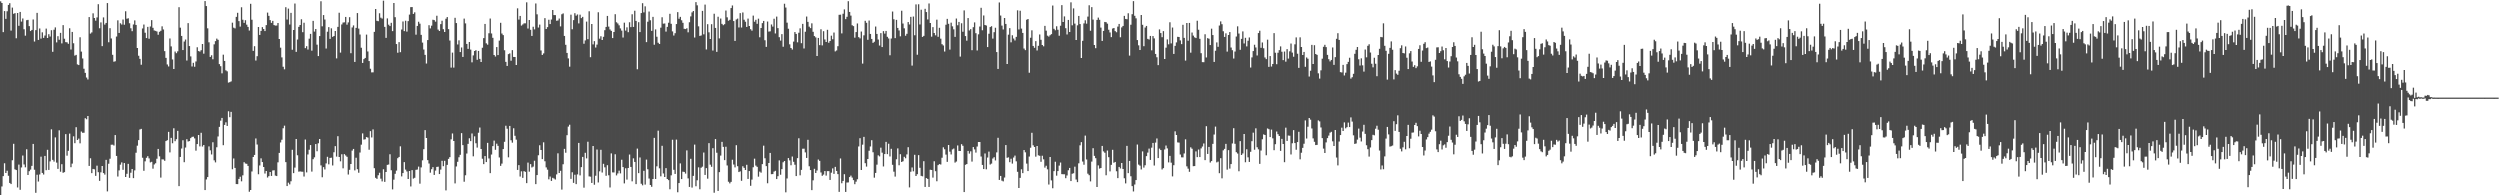 <?xml version="1.0" encoding="UTF-8"?>
<svg xmlns="http://www.w3.org/2000/svg" width="1920" height="150">
  <path d="M0 1.043h1v148.958H0zM1 2.328h1v140.879H1zM2 24.680h1v110.604H2zM3 8.512h1v116.888H3zM4 14.477h1v118.398H4zM5 8.651h1v122.470H5zM6 3.793h1v131.197H6zM7 2.459h1v138.055H7zM8 23.477h1v117.888H8zM9 5.856h1v117.242H9zM10 10.583h1v99.866H10zM11 10.094h1v119.978H11zM12 29.391h1v101.235H12zM13 9.987h1v134.007H13zM14 19.836h1v106.590H14zM15 9.163h1v136.583H15zM16 16.573h1v112.050H16zM17 14.202h1v105.271H17zM18 22.476h1v103.836H18zM19 27.380h1v101.124H19zM20 15.504h1v99.136H20zM21 15.245h1v119.160H21zM22 20.087h1v111.400H22zM23 23.853h1v106.379H23zM24 22.990h1v104.402H24zM25 14.937h1v95.587H25zM26 31.889h1v98.469H26zM27 23.145h1v124.936H27zM28 9.893h1v124.302H28zM29 30.684h1v108.757H29zM30 21.851h1v112.133H30zM31 29.656h1v90.653H31zM32 24.813h1v108.024H32zM33 29.071h1v104.952H33zM34 27.314h1v92.445H34zM35 21.988h1v108.750H35zM36 29.163h1v85.869H36zM37 26.240h1v104.244H37zM38 28.033h1v95.908H38zM39 23.183h1v76.164H39zM40 39.793h1v82.997H40zM41 22.835h1v101.272H41zM42 21.066h1v84.449H42zM43 32.540h1v92.314H43zM44 27.788h1v101.878H44zM45 30.535h1v69.540H45zM46 25.221h1v106.669H46zM47 33.345h1v92.775H47zM48 19.293h1v113.404H48zM49 29.768h1v102.409H49zM50 32.381h1v70.639H50zM51 32.525h1v87.011H51zM52 33.629h1v82.204H52zM53 21.714h1v80.899H53zM54 38.050h1v90.363H54zM55 24.500h1v101.136H55zM56 33.226h1v71.467H56zM57 42.690h1v67.303H57zM58 42.157h1v55.550H58zM59 49.466h1v58.056H59zM60 49.959h1v56.508H60zM61 28.621h1v81.447H61zM62 39.632h1v61.389H62zM63 44.886h1v57.080H63zM64 52.770h1v49.147H64zM65 55.942h1v34.840H65zM66 59.550h1v32.032H66zM67 61.004h1v28.066H67zM68 13.114h1v114.321H68zM69 25.811h1v95.726H69zM70 24.896h1v108.074H70zM71 10.218h1v119.501H71zM72 13.831h1v116.235H72zM73 15.895h1v119.192H73zM74 13.349h1v113.907H74zM75 3.246h1v128.983H75zM76 21.733h1v117.181H76zM77 17.189h1v115.161H77zM78 35.416h1v92.097H78zM79 13.367h1v119.560H79zM80 18.894h1v115.180H80zM81 17.595h1v105.197H81zM82 2.346h1v144.649H82zM83 32.477h1v93.268H83zM84 21.672h1v100.236H84zM85 29.518h1v81.625H85zM86 42.062h1v69.049H86zM87 47.428h1v64.353H87zM88 47.035h1v56.713H88zM89 28.067h1v91.679H89zM90 15.604h1v119.975H90zM91 25.313h1v105.528H91zM92 17.879h1v108.604H92zM93 18.868h1v105.852H93zM94 14.978h1v115.435H94zM95 18.994h1v106.248H95zM96 8.666h1v127.274H96zM97 14.409h1v119.091H97zM98 14.024h1v111.813H98zM99 17.890h1v118.718H99zM100 21.706h1v110.972H100zM101 23.965h1v105.849H101zM102 18.798h1v118.019H102zM103 15.675h1v115.215H103zM104 19.129h1v98.194H104zM105 36.859h1v75.038H105zM106 42.814h1v64.812H106zM107 45.204h1v54.234H107zM108 49.717h1v49.244H108zM109 21.844h1v99.303H109zM110 18.864h1v112.334H110zM111 25.115h1v98.810H111zM112 29.221h1v91.986H112zM113 20.656h1v99.317H113zM114 29.759h1v91.913H114zM115 20.330h1v104.383H115zM116 15.448h1v108.817H116zM117 21.363h1v108.166H117zM118 23.380h1v102.927H118zM119 23.714h1v101.680H119zM120 24.172h1v97.744H120zM121 26.675h1v87.701H121zM122 24.398h1v95.683H122zM123 23.653h1v112.762H123zM124 20.204h1v102.140H124zM125 22.605h1v99.854H125zM126 39.278h1v84.203H126zM127 44.440h1v63.914H127zM128 49.502h1v58.175H128zM129 51.041h1v50.223H129zM130 29.549h1v87.496H130zM131 35.619h1v70.245H131zM132 45.679h1v64.374H132zM133 52.994h1v45.500H133zM134 39.553h1v68.881H134zM135 40.854h1v66.040H135zM136 39.412h1v61.085H136zM137 5.549h1v137.409H137zM138 21.246h1v99.300H138zM139 27.611h1v86.437H139zM140 38.449h1v69.284H140zM141 31.904h1v92.642H141zM142 30.348h1v82.941H142zM143 46.508h1v60.374H143zM144 17.757h1v90.944H144zM145 35.376h1v72.948H145zM146 43.310h1v62.800H146zM147 51.036h1v54.099H147zM148 48.238h1v56.741H148zM149 51.247h1v55.023H149zM150 47.225h1v68.493H150zM151 36.310h1v74.338H151zM152 39.200h1v64.460H152zM153 39.639h1v72.793H153zM154 38.542h1v63.468H154zM155 33.798h1v78.753H155zM156 41.241h1v70.119H156zM157 0.804h1v145.183H157zM158 4.662h1v133.162H158zM159 21.739h1v114.251H159zM160 32.510h1v79.935H160zM161 43.719h1v71.722H161zM162 42.431h1v76.216H162zM163 45.539h1v63.713H163zM164 34.039h1v89.096H164zM165 31.570h1v93.150H165zM166 29.659h1v83.458H166zM167 30.563h1v74.237H167zM168 49.258h1v48.200H168zM169 50.832h1v41.839H169zM170 56.314h1v34.257H170zM171 41.987h1v69.542H171zM172 46.800h1v49.132H172zM173 54.017h1v39.928H173zM174 54.763h1v41.936H174zM175 63.445h1v22.014H175zM176 63.089h1v26.899H176zM177 62.514h1v23.376H177zM178 17.407h1v112.588H178zM179 21.247h1v100.448H179zM180 21.808h1v107.176H180zM181 12.965h1v128.399H181zM182 9.835h1v131.604H182zM183 16.211h1v121.194H183zM184 20.437h1v115.314H184zM185 5.570h1v133.676H185zM186 15.180h1v119.479H186zM187 17.578h1v106.980H187zM188 15.533h1v110.073H188zM189 18.941h1v106.856H189zM190 20.699h1v106.727H190zM191 23.431h1v123.827H191zM192 2.943h1v142.986H192zM193 15.163h1v116.535H193zM194 39.090h1v81.500H194zM195 35.466h1v83.523H195zM196 46.489h1v59.861H196zM197 43.176h1v67.839H197zM198 20.745h1v113.067H198zM199 26.836h1v100.227H199zM200 23.747h1v97.877H200zM201 20.852h1v103.597H201zM202 22.287h1v105.975H202zM203 23.843h1v109.446H203zM204 19.283h1v112.034H204zM205 9.683h1v126.672H205zM206 12.209h1v123.071H206zM207 15.437h1v116.655H207zM208 17.537h1v117.580H208zM209 16.002h1v114.940H209zM210 19.249h1v111.527H210zM211 19.674h1v115.173H211zM212 19.585h1v115.659H212zM213 17.682h1v106.973H213zM214 29.945h1v87.482H214zM215 36.590h1v72.810H215zM216 44.075h1v63.241H216zM217 51.243h1v47.273H217zM218 53.227h1v43.261H218zM219 5.548h1v118.960H219zM220 15.024h1v127.886H220zM221 6.593h1v133.710H221zM222 18.866h1v122.774H222zM223 9.873h1v129.328H223zM224 38.191h1v76.834H224zM225 23.030h1v109.941H225zM226 2.708h1v126.034H226zM227 39.821h1v66.911H227zM228 30.341h1v88.920H228zM229 20.657h1v111.183H229zM230 19.214h1v112.430H230zM231 14.792h1v117.073H231zM232 24.719h1v107.154H232zM233 17.468h1v118.134H233zM234 36.982h1v70.182H234zM235 35.474h1v96.926H235zM236 38.028h1v80.617H236zM237 29.688h1v85.294H237zM238 26.033h1v85.386H238zM239 38.912h1v92.864H239zM240 16.015h1v106.271H240zM241 24.291h1v96.532H241zM242 22.252h1v88.384H242zM243 34.287h1v81.870H243zM244 43.043h1v66.972H244zM245 27.677h1v79.095H245zM246 0.969h1v126.076H246zM247 20.247h1v115.877H247zM248 11.549h1v116.798H248zM249 14.997h1v115.155H249zM250 37.285h1v88.203H250zM251 24.376h1v96.071H251zM252 20.828h1v105.380H252zM253 29.867h1v91.437H253zM254 21.783h1v99.330H254zM255 28.289h1v98.773H255zM256 27.646h1v89.300H256zM257 23.794h1v88.444H257zM258 44.851h1v75.401H258zM259 20.610h1v83.979H259zM260 9.801h1v110.782H260zM261 40.385h1v83.540H261zM262 18.771h1v99.700H262zM263 17.317h1v111.943H263zM264 17.152h1v101.238H264zM265 13.022h1v106.388H265zM266 18.932h1v101.481H266zM267 17.209h1v116.825H267zM268 13.212h1v117.195H268zM269 40.856h1v85.100H269zM270 21.089h1v94.582H270zM271 19.500h1v94.902H271zM272 47.568h1v83.280H272zM273 21.377h1v99.772H273zM274 10.050h1v119.887H274zM275 21.953h1v110.711H275zM276 26.531h1v90.612H276zM277 36.669h1v74.456H277zM278 48.349h1v54.106H278zM279 45.399h1v61.811H279zM280 44.503h1v62.441H280zM281 26.588h1v78.689H281zM282 39.514h1v66.141H282zM283 46.877h1v68.111H283zM284 52.781h1v47.910H284zM285 55.611h1v49.981H285zM286 55.542h1v43.830H286zM287 24.458h1v104.736H287zM288 6.897h1v129.655H288zM289 15.965h1v121.417H289zM290 16.258h1v118.364H290zM291 10.193h1v122.471H291zM292 13.558h1v123.675H292zM293 14.288h1v125.020H293zM294 0.497h1v129.522H294zM295 20.647h1v119.025H295zM296 29.070h1v103.008H296zM297 14.116h1v112.485H297zM298 18.966h1v107.421H298zM299 20.028h1v98.469H299zM300 17.496h1v113.277H300zM301 23.922h1v121.559H301zM302 2.312h1v135.651H302zM303 13.185h1v120.284H303zM304 33.866h1v97.157H304zM305 40.514h1v80.964H305zM306 32.339h1v88.196H306zM307 40.108h1v72.292H307zM308 22.701h1v112.792H308zM309 16.510h1v116.394H309zM310 23.917h1v100.625H310zM311 15.919h1v114.352H311zM312 24.248h1v107.429H312zM313 16.254h1v121.193H313zM314 11.210h1v120.098H314zM315 5.482h1v137.729H315zM316 5.403h1v125.270H316zM317 10.722h1v126.434H317zM318 9.487h1v127.050H318zM319 26.616h1v103.852H319zM320 19.929h1v110.276H320zM321 16.670h1v111.255H321zM322 18.173h1v122.866H322zM323 26.782h1v101.787H323zM324 32.711h1v90.423H324zM325 38.066h1v76.541H325zM326 42.159h1v57.802H326zM327 48.785h1v57.205H327zM328 30.750h1v92.241H328zM329 19.344h1v106.269H329zM330 21.807h1v110.821H330zM331 19.730h1v110.235H331zM332 15.134h1v113.217H332zM333 15.480h1v118.880H333zM334 16.646h1v114.383H334zM335 12.092h1v116.121H335zM336 22.747h1v105.254H336zM337 23.803h1v109.880H337zM338 18.514h1v111.752H338zM339 15.920h1v107.556H339zM340 22.439h1v105.201H340zM341 24.599h1v98.884H341zM342 14.405h1v131.839H342zM343 13.116h1v113.483H343zM344 22.351h1v99.665H344zM345 31.134h1v89.557H345zM346 51.914h1v55.083H346zM347 40.396h1v62.105H347zM348 51.917h1v56.371H348zM349 13.670h1v127.172H349zM350 17.709h1v110.161H350zM351 34.138h1v90.124H351zM352 30.999h1v89.763H352zM353 39.964h1v78.916H353zM354 36.439h1v65.802H354zM355 43.707h1v67.734H355zM356 14.273h1v125.297H356zM357 17.978h1v116.611H357zM358 33.720h1v84.209H358zM359 37.541h1v72.946H359zM360 32.280h1v73.912H360zM361 38.115h1v70.289H361zM362 47.866h1v54.646H362zM363 42.528h1v77.539H363zM364 39.150h1v65.553H364zM365 38.562h1v71.454H365zM366 45.912h1v67.430H366zM367 39.135h1v62.799H367zM368 45.186h1v52.772H368zM369 47.598h1v66.856H369zM370 36.652h1v85.266H370zM371 29.264h1v96.799H371zM372 18.385h1v101.480H372zM373 33.261h1v91.210H373zM374 34.309h1v75.403H374zM375 25.528h1v96.176H375zM376 14.247h1v118.698H376zM377 25.707h1v92.974H377zM378 29.027h1v83.217H378zM379 42.218h1v65.781H379zM380 43.428h1v71.618H380zM381 36.146h1v74.185H381zM382 42.279h1v69.731H382zM383 31.168h1v89.770H383zM384 17.525h1v109.852H384zM385 25.747h1v99.895H385zM386 26.970h1v87.526H386zM387 38.582h1v70.329H387zM388 47.518h1v49.063H388zM389 50.655h1v48.192H389zM390 41.593h1v79.254H390zM391 41.004h1v55.703H391zM392 46.645h1v61.068H392zM393 38.508h1v71.062H393zM394 43.712h1v54.782H394zM395 43.760h1v60.525H395zM396 49.915h1v57.374H396zM397 6.374h1v124.140H397zM398 15.062h1v111.765H398zM399 12.238h1v123.364H399zM400 19.644h1v111.945H400zM401 18.803h1v117.823H401zM402 17.913h1v113.512H402zM403 17.913h1v114.070H403zM404 1.766h1v138.864H404zM405 21.902h1v102.956H405zM406 15.366h1v116.455H406zM407 22.863h1v103.175H407zM408 27.576h1v101.014H408zM409 20.518h1v107.454H409zM410 22.561h1v100.861H410zM411 2.647h1v138.773H411zM412 11.019h1v123.455H412zM413 21.142h1v98.106H413zM414 18.874h1v92.700H414zM415 38.780h1v76.439H415zM416 42.183h1v80.019H416zM417 41.007h1v68.311H417zM418 13.902h1v109.931H418zM419 22.249h1v106.289H419zM420 20.831h1v109.451H420zM421 15.151h1v122.553H421zM422 18.460h1v117.126H422zM423 14.980h1v123.958H423zM424 7.689h1v128.874H424zM425 11.589h1v125.550H425zM426 11.605h1v126.252H426zM427 15.942h1v117.997H427zM428 15.742h1v102.007H428zM429 14.260h1v118.580H429zM430 20.272h1v110.901H430zM431 10.962h1v134.637H431zM432 10.299h1v115.861H432zM433 27.599h1v86.722H433zM434 34.424h1v82.884H434zM435 40.654h1v63.166H435zM436 44.855h1v52.373H436zM437 51.192h1v44.598H437zM438 11.280h1v126.085H438zM439 22.486h1v109.810H439zM440 15.440h1v124.978H440zM441 10.154h1v124.048H441zM442 12.044h1v129.386H442zM443 11.090h1v122.845H443zM444 17.983h1v91.769H444zM445 11.281h1v123.435H445zM446 13.911h1v114.459H446zM447 12.953h1v107.546H447zM448 33.598h1v110.517H448zM449 31.012h1v86.329H449zM450 16.600h1v105.071H450zM451 30.090h1v78.770H451zM452 8.660h1v126.819H452zM453 43.930h1v91.751H453zM454 18.416h1v122.079H454zM455 34.096h1v78.029H455zM456 31.605h1v110.277H456zM457 36.526h1v98.448H457zM458 34.240h1v80.602H458zM459 9.418h1v130.738H459zM460 29.722h1v101.868H460zM461 27.835h1v87.202H461zM462 30.712h1v101.815H462zM463 28.249h1v97.536H463zM464 23.191h1v105.327H464zM465 20.660h1v114.373H465zM466 12.220h1v114.662H466zM467 20.436h1v114.174H467zM468 22.624h1v121.328H468zM469 23.724h1v94.092H469zM470 29.253h1v103.170H470zM471 24.570h1v107.868H471zM472 10.889h1v107.603H472zM473 17.110h1v117.592H473zM474 18.020h1v115.199H474zM475 19.435h1v111.636H475zM476 21.825h1v111.348H476zM477 23.489h1v99.206H477zM478 28.807h1v99.497H478zM479 17.402h1v123.459H479zM480 23.481h1v105.762H480zM481 21.014h1v116.896H481zM482 24.715h1v104.334H482zM483 17.105h1v101.553H483zM484 20.851h1v107.361H484zM485 10.940h1v128.317H485zM486 20.688h1v100.901H486zM487 8.225h1v116.148H487zM488 16.085h1v125.334H488zM489 53.207h1v60.911H489zM490 17.031h1v115.940H490zM491 24.617h1v96.309H491zM492 10.019h1v131.072H492zM493 2.471h1v139.875H493zM494 9.504h1v121.686H494zM495 4.855h1v136.944H495zM496 32.353h1v90.211H496zM497 16.684h1v113.291H497zM498 8.855h1v128.236H498zM499 15.544h1v126.558H499zM500 23.700h1v119.786H500zM501 12.965h1v124.516H501zM502 34.373h1v71.506H502zM503 22.568h1v114.907H503zM504 28.227h1v99.515H504zM505 32.826h1v67.529H505zM506 33.784h1v95.501H506zM507 21.240h1v114.172H507zM508 13.267h1v98.720H508zM509 18.175h1v115.063H509zM510 18.035h1v117.892H510zM511 24.281h1v104.827H511zM512 20.641h1v116.853H512zM513 17.446h1v120.886H513zM514 10.604h1v134.756H514zM515 18.281h1v116.376H515zM516 24.103h1v83.233H516zM517 27.303h1v103.129H517zM518 25.489h1v108.075H518zM519 18.473h1v88.721H519zM520 9.304h1v138.343H520zM521 14.413h1v126.185H521zM522 12.970h1v112.517H522zM523 15.539h1v121.991H523zM524 17.532h1v114.308H524zM525 22.115h1v109.935H525zM526 22.326h1v111.024H526zM527 21.722h1v93.769H527zM528 24.842h1v112.177H528zM529 17.125h1v126.461H529zM530 12.586h1v109.382H530zM531 9.520h1v134.549H531zM532 8.436h1v126.614H532zM533 28.849h1v82.204H533zM534 1.632h1v141.413H534zM535 4.073h1v134.396H535zM536 20.247h1v108.282H536zM537 27.620h1v117.727H537zM538 27.222h1v101.609H538zM539 8.321h1v119.662H539zM540 26.347h1v90.777H540zM541 3.515h1v130.852H541zM542 37.970h1v91.169H542zM543 18.581h1v118.621H543zM544 24.847h1v85.084H544zM545 29.936h1v96.509H545zM546 18.567h1v109.561H546zM547 38.814h1v75.001H547zM548 10.563h1v137.437H548zM549 21.469h1v85.330H549zM550 39.849h1v77.457H550zM551 12.864h1v133.748H551zM552 29.492h1v102.720H552zM553 14.212h1v105.304H553zM554 18.341h1v90.629H554zM555 19.375h1v93.400H555zM556 18.588h1v104.394H556zM557 8.079h1v104.607H557zM558 13.300h1v113.756H558zM559 15.944h1v123.650H559zM560 15.209h1v125.627H560zM561 6.170h1v133.483H561zM562 4.185h1v118.515H562zM563 16.195h1v110.159H563zM564 31.447h1v97.097H564zM565 14.971h1v96.521H565zM566 14.309h1v113.345H566zM567 21.086h1v111.041H567zM568 10.062h1v121.542H568zM569 21.163h1v117.671H569zM570 9.566h1v118.115H570zM571 15.158h1v113.761H571zM572 16.698h1v113.887H572zM573 20.697h1v105.875H573zM574 14.304h1v123.117H574zM575 19.989h1v111.370H575zM576 22.405h1v120.287H576zM577 23.575h1v114.353H577zM578 11.969h1v116.497H578zM579 16.671h1v105.168H579zM580 15.209h1v111.965H580zM581 18.272h1v109.885H581zM582 14.361h1v121.337H582zM583 28.629h1v103.149H583zM584 21.495h1v111.139H584zM585 17.768h1v108.265H585zM586 16.069h1v95.815H586zM587 30.939h1v90.599H587zM588 35.994h1v91.601H588zM589 16.543h1v124.230H589zM590 24.291h1v100.911H590zM591 24.086h1v93.361H591zM592 18.772h1v115.018H592zM593 20.409h1v113.294H593zM594 14.383h1v117.397H594zM595 25.701h1v105.480H595zM596 12.746h1v124.765H596zM597 21.598h1v113.716H597zM598 28.546h1v94.633H598zM599 31.184h1v103.032H599zM600 26.206h1v103.702H600zM601 35.873h1v88.768H601zM602 2.858h1v120.798H602zM603 5.808h1v141.925H603zM604 17.428h1v119.611H604zM605 22.088h1v99.290H605zM606 34.039h1v89.128H606zM607 36.861h1v90.071H607zM608 38.046h1v82.192H608zM609 31.954h1v92.306H609zM610 24.624h1v101.910H610zM611 26.049h1v109.166H611zM612 32.510h1v88.930H612zM613 25.161h1v81.047H613zM614 21.759h1v112.896H614zM615 33.182h1v97.257H615zM616 18.343h1v95.882H616zM617 37.236h1v76.931H617zM618 24.367h1v92.654H618zM619 12.709h1v108.609H619zM620 16.816h1v90.572H620zM621 20.474h1v107.238H621zM622 21.607h1v109.022H622zM623 17.913h1v128.116H623zM624 24.399h1v114.098H624zM625 27.689h1v101.926H625zM626 28.719h1v104.138H626zM627 43.001h1v87.939H627zM628 29.124h1v93.385H628zM629 34.651h1v88.875H629zM630 22.466h1v109.995H630zM631 34.884h1v100.155H631zM632 23.951h1v110.133H632zM633 30.322h1v101.045H633zM634 32.232h1v102.608H634zM635 22.865h1v108.578H635zM636 32.829h1v98.619H636zM637 31.475h1v106.738H637zM638 27.371h1v105.254H638zM639 30.147h1v99.202H639zM640 24.960h1v108.594H640zM641 39.479h1v88.680H641zM642 38.735h1v92.560H642zM643 35.464h1v98.252H643zM644 11.360h1v136.015H644zM645 11.273h1v110.445H645zM646 25.638h1v115.103H646zM647 10.549h1v128.413H647zM648 7.242h1v126.564H648zM649 14.693h1v132.729H649zM650 12.878h1v127.322H650zM651 0.919h1v139.152H651zM652 9.176h1v126.824H652zM653 11.995h1v122.875H653zM654 19.400h1v116.973H654zM655 20.093h1v118.265H655zM656 28.941h1v112.503H656zM657 24.638h1v114.890H657zM658 18.017h1v119.639H658zM659 28.528h1v83.941H659zM660 29.501h1v76.628H660zM661 24.232h1v106.352H661zM662 48.831h1v62.254H662zM663 27.134h1v77.964H663zM664 15.967h1v109.346H664zM665 17.496h1v110.458H665zM666 30.549h1v91.559H666zM667 15.781h1v99.977H667zM668 26.051h1v86.455H668zM669 29.881h1v77.805H669zM670 32.947h1v83.983H670zM671 32.059h1v104.392H671zM672 20.358h1v112.430H672zM673 26.071h1v100.381H673zM674 30.350h1v88.966H674zM675 34.991h1v85.104H675zM676 25.438h1v87.964H676zM677 36.169h1v81.099H677zM678 23.890h1v103.933H678zM679 25.825h1v92.486H679zM680 23.773h1v85.170H680zM681 28.261h1v90.124H681zM682 29.534h1v80.847H682zM683 42.419h1v77.749H683zM684 29.576h1v84.713H684zM685 8.862h1v117.703H685zM686 14.777h1v117.041H686zM687 29.296h1v106.336H687zM688 15.254h1v107.071H688zM689 21.466h1v92.483H689zM690 23.390h1v103.547H690zM691 27.905h1v90.529H691zM692 8.235h1v116.172H692zM693 18.083h1v105.762H693zM694 21.770h1v98.665H694zM695 27.425h1v94.125H695zM696 25.950h1v92.631H696zM697 16.951h1v96.091H697zM698 18.789h1v125.128H698zM699 12.947h1v118.962H699zM700 50.374h1v78.262H700zM701 12.672h1v118.928H701zM702 27.106h1v91.759H702zM703 3.399h1v131.749H703zM704 42.056h1v91.747H704zM705 3.254h1v115.871H705zM706 18.775h1v110.108H706zM707 7.464h1v127.583H707zM708 28.345h1v107.104H708zM709 27.542h1v96.260H709zM710 6.768h1v136.814H710zM711 9.277h1v127.499H711zM712 14.958h1v122.442H712zM713 2.653h1v140.930H713zM714 17.661h1v112.702H714zM715 28.153h1v102.403H715zM716 20.836h1v115.562H716zM717 25.342h1v98.523H717zM718 27.139h1v104.361H718zM719 15.096h1v124.138H719zM720 28.258h1v98.540H720zM721 21.367h1v104.627H721zM722 29.712h1v96.652H722zM723 33.956h1v87.200H723zM724 34.929h1v78.205H724zM725 39.604h1v75.034H725zM726 18.989h1v99.760H726zM727 14.496h1v109.835H727zM728 18.257h1v93.126H728zM729 38.088h1v78.373H729zM730 17.432h1v101.204H730zM731 20.234h1v94.522H731zM732 22.537h1v91.548H732zM733 28.326h1v96.550H733zM734 14.255h1v109.815H734zM735 19.401h1v92.340H735zM736 16.847h1v99.071H736zM737 43.449h1v72.534H737zM738 17.879h1v92.888H738zM739 24.377h1v87.590H739zM740 7.981h1v139.534H740zM741 27.680h1v98.880H741zM742 31.217h1v94.768H742zM743 13.887h1v102.039H743zM744 23.410h1v94.574H744zM745 22.366h1v93.880H745zM746 38.572h1v85.552H746zM747 20.878h1v92.052H747zM748 17.205h1v97.510H748zM749 25.478h1v91.725H749zM750 38.772h1v73.766H750zM751 26.367h1v82.713H751zM752 20.351h1v88.721H752zM753 5.983h1v114.217H753zM754 23.256h1v103.428H754zM755 11.866h1v117.971H755zM756 19.205h1v98.665H756zM757 19.592h1v110.442H757zM758 36.157h1v84.841H758zM759 25.913h1v90.538H759zM760 20.771h1v105.570H760zM761 20.111h1v105.559H761zM762 29.652h1v92.077H762zM763 24.736h1v95.996H763zM764 21.288h1v101.944H764zM765 39.982h1v77.074H765zM766 52.926h1v52.903H766zM767 1.888h1v136.298H767zM768 11.921h1v123.200H768zM769 19.641h1v119.100H769zM770 22.645h1v116.672H770zM771 13.843h1v122.522H771zM772 18.379h1v93.023H772zM773 49.175h1v71.999H773zM774 26.623h1v94.191H774zM775 21.630h1v102.940H775zM776 32.501h1v89.388H776zM777 27.081h1v98.567H777zM778 29.570h1v91.412H778zM779 31.086h1v88.398H779zM780 28.331h1v95.560H780zM781 7.953h1v124.008H781zM782 22.634h1v121.761H782zM783 8.250h1v128.331H783zM784 21.976h1v108.022H784zM785 25.274h1v107.709H785zM786 37.253h1v78.013H786zM787 38.492h1v78.497H787zM788 15.174h1v110.467H788zM789 14.612h1v116.780H789zM790 55.845h1v64.353H790zM791 28.972h1v84.467H791zM792 23.312h1v78.680H792zM793 35.300h1v76.314H793zM794 36.725h1v76.173H794zM795 31.615h1v88.719H795zM796 38.751h1v73.368H796zM797 35.155h1v84.159H797zM798 26.486h1v93.156H798zM799 30.554h1v93.696H799zM800 34.547h1v85.054H800zM801 35.569h1v86.791H801zM802 19.885h1v108.821H802zM803 23.529h1v103.765H803zM804 27.395h1v102.669H804zM805 28.093h1v113.652H805zM806 27.038h1v93.529H806zM807 26.215h1v112.316H807zM808 4.238h1v140.374H808zM809 22.137h1v109.273H809zM810 23.224h1v100.993H810zM811 20.181h1v114.737H811zM812 22.817h1v108.586H812zM813 27.467h1v99.720H813zM814 19.779h1v105.024H814zM815 3.956h1v129.798H815zM816 16.888h1v116.924H816zM817 12.582h1v121.267H817zM818 21.682h1v115.171H818zM819 26.494h1v108.260H819zM820 15.329h1v115.425H820zM821 24.597h1v104.357H821zM822 1.793h1v137.276H822zM823 19.440h1v113.977H823zM824 6.439h1v126.634H824zM825 18.107h1v109.872H825zM826 30.740h1v107.165H826zM827 19.480h1v120.413H827zM828 12.230h1v113.190H828zM829 18.459h1v93.143H829zM830 44.555h1v64.619H830zM831 31.342h1v92.729H831zM832 17.994h1v108.505H832zM833 15.579h1v88.570H833zM834 18.177h1v104.276H834zM835 12.762h1v120.628H835zM836 4.047h1v130.496H836zM837 23.622h1v115.712H837zM838 5.485h1v118.606H838zM839 15.067h1v98.760H839zM840 34.547h1v85.146H840zM841 37.041h1v84.431H841zM842 15.333h1v128.274H842zM843 13.526h1v113.524H843zM844 15.187h1v114.290H844zM845 21.185h1v107.828H845zM846 31.437h1v80.652H846zM847 23.765h1v92.489H847zM848 16.835h1v100.459H848zM849 17.039h1v117.581H849zM850 18.194h1v97.402H850zM851 22.834h1v97.915H851zM852 24.923h1v106.711H852zM853 28.543h1v98.094H853zM854 21.939h1v93.127H854zM855 21.522h1v103.468H855zM856 23.924h1v100.437H856zM857 24.776h1v106.767H857zM858 20.422h1v116.402H858zM859 18.358h1v109.828H859zM860 28.617h1v100.761H860zM861 21.018h1v104.147H861zM862 19.913h1v109.893H862zM863 12.186h1v124.724H863zM864 14.562h1v126.276H864zM865 14.788h1v97.257H865zM866 10.165h1v122.788H866zM867 42.708h1v80.894H867zM868 18.989h1v116.378H868zM869 10.928h1v132.001H869zM870 0.848h1v146.200H870zM871 12.146h1v129.560H871zM872 14.067h1v124.238H872zM873 30.793h1v80.225H873zM874 34.796h1v91.593H874zM875 38.378h1v88.860H875zM876 11.545h1v118.599H876zM877 19.055h1v97.241H877zM878 35.480h1v93.246H878zM879 21.169h1v105.768H879zM880 19.923h1v99.985H880zM881 29.866h1v87.347H881zM882 30.354h1v83.784H882zM883 27.584h1v95.230H883zM884 38.654h1v74.772H884zM885 27.715h1v82.046H885zM886 29.479h1v97.665H886zM887 41.421h1v68.083H887zM888 43.996h1v62.339H888zM889 50.034h1v71.377H889zM890 22.573h1v91.551H890zM891 25.378h1v89.869H891zM892 28.556h1v101.611H892zM893 23.929h1v105.203H893zM894 45.289h1v69.526H894zM895 36.612h1v75.147H895zM896 30.243h1v83.702H896zM897 34.043h1v90.677H897zM898 17.083h1v102.631H898zM899 33.310h1v91.629H899zM900 21.135h1v114.321H900zM901 41.429h1v85.469H901zM902 35.227h1v65.636H902zM903 32.538h1v71.163H903zM904 28.248h1v81.131H904zM905 28.430h1v81.073H905zM906 31.035h1v87.626H906zM907 33.908h1v86.900H907zM908 19.064h1v101.843H908zM909 29.094h1v88.767H909zM910 46.557h1v60.432H910zM911 17.687h1v110.076H911zM912 31.285h1v98.250H912zM913 17.627h1v114.305H913zM914 40.443h1v72.729H914zM915 25.003h1v89.236H915zM916 27.319h1v100.326H916zM917 28.660h1v98.865H917zM918 29.259h1v87.020H918zM919 15.927h1v104.731H919zM920 22.816h1v92.001H920zM921 29.774h1v90.841H921zM922 40.864h1v73.127H922zM923 47.700h1v64.857H923zM924 47.792h1v62.399H924zM925 26.301h1v96.686H925zM926 44.150h1v52.761H926zM927 29.311h1v88.892H927zM928 29.748h1v83.110H928zM929 34.605h1v90.202H929zM930 22.028h1v101.664H930zM931 26.925h1v83.589H931zM932 47.589h1v55.726H932zM933 38.989h1v58.266H933zM934 32.538h1v92.192H934zM935 35.954h1v88.166H935zM936 19.630h1v113.395H936zM937 16.423h1v105.053H937zM938 18.581h1v118.369H938zM939 24.031h1v91.401H939zM940 28.384h1v85.957H940zM941 25.623h1v84.880H941zM942 39.605h1v90.721H942zM943 26.867h1v88.453H943zM944 24.635h1v104.832H944zM945 36.516h1v89.501H945zM946 38.565h1v71.614H946zM947 44.959h1v53.520H947zM948 39.563h1v70.887H948zM949 28.061h1v88.808H949zM950 20.223h1v97.674H950zM951 25.777h1v105.763H951zM952 38.245h1v70.147H952zM953 29.830h1v89.206H953zM954 24.098h1v93.744H954zM955 33.383h1v69.529H955zM956 29.036h1v95.597H956zM957 35.656h1v78.992H957zM958 31.298h1v89.542H958zM959 28.752h1v95.616H959zM960 51.857h1v64.733H960zM961 44.100h1v64.340H961zM962 39.207h1v62.665H962zM963 34.372h1v80.643H963zM964 36.438h1v62.143H964zM965 42.581h1v70.506H965zM966 25.399h1v89.280H966zM967 23.624h1v102.219H967zM968 36.705h1v78.879H968zM969 32.592h1v74.379H969zM970 37.052h1v66.178H970zM971 44.158h1v59.536H971zM972 45.430h1v73.803H972zM973 30.452h1v68.229H973zM974 51.351h1v47.881H974zM975 43.075h1v62.170H975zM976 51.112h1v48.409H976zM977 49.133h1v57.091H977zM978 25.467h1v89.896H978zM979 40.524h1v70.239H979zM980 49.296h1v51.701H980zM981 40.476h1v62.564H981zM982 38.492h1v65.969H982zM983 35.610h1v80.258H983zM984 39.749h1v66.879H984zM985 46.192h1v64.406H985zM986 39.604h1v84.952H986zM987 47.351h1v50.690H987zM988 37.734h1v70.513H988zM989 45.022h1v59.043H989zM990 39.406h1v64.822H990zM991 33.415h1v85.221H991zM992 40.388h1v69.617H992zM993 43.595h1v56.352H993zM994 34.072h1v75.779H994zM995 28.708h1v86.266H995zM996 41.274h1v67.819H996zM997 52.102h1v49.101H997zM998 28.657h1v93.715H998zM999 36.103h1v81.195H999zM1000 42.263h1v71.289H1000zM1001 39.897h1v70.486H1001zM1002 51.308h1v41.183H1002zM1003 44.133h1v62.240H1003zM1004 45.131h1v52.184H1004zM1005 58.780h1v31.842H1005zM1006 54.326h1v37.576H1006zM1007 34.460h1v64.220H1007zM1008 49.172h1v57.097H1008zM1009 34.729h1v74.186H1009zM1010 41.481h1v69.914H1010zM1011 42.125h1v69.148H1011zM1012 56.326h1v36.135H1012zM1013 60.364h1v32.889H1013zM1014 54.024h1v43.857H1014zM1015 45.078h1v61.002H1015zM1016 35.945h1v78.179H1016zM1017 34.403h1v83.092H1017zM1018 36.198h1v73.159H1018zM1019 42.118h1v63.980H1019zM1020 45.489h1v58.640H1020zM1021 47.151h1v54.755H1021zM1022 46.022h1v55.178H1022zM1023 36.454h1v72.112H1023zM1024 49.819h1v62.298H1024zM1025 43.870h1v55.982H1025zM1026 29.781h1v91.185H1026zM1027 25.506h1v101.528H1027zM1028 30.656h1v78.037H1028zM1029 55.387h1v48.347H1029zM1030 55.652h1v42.403H1030zM1031 49.796h1v50.818H1031zM1032 57.981h1v36.031H1032zM1033 55.788h1v42.790H1033zM1034 49.251h1v48.409H1034zM1035 47.534h1v46.618H1035zM1036 44.343h1v53.220H1036zM1037 60.372h1v29.795H1037zM1038 59.268h1v34.118H1038zM1039 56.660h1v47.262H1039zM1040 41.344h1v69.191H1040zM1041 38.234h1v71.951H1041zM1042 36.116h1v71.089H1042zM1043 45.503h1v53.247H1043zM1044 50.313h1v55.404H1044zM1045 44.807h1v63.853H1045zM1046 50.181h1v50.861H1046zM1047 54.995h1v40.839H1047zM1048 38.023h1v64.775H1048zM1049 44.009h1v67.573H1049zM1050 35.165h1v79.434H1050zM1051 33.971h1v86.302H1051zM1052 40.327h1v72.904H1052zM1053 48.934h1v58.684H1053zM1054 51.696h1v51.839H1054zM1055 44.321h1v59.592H1055zM1056 48.959h1v49.888H1056zM1057 58.520h1v38.047H1057zM1058 42.233h1v57.397H1058zM1059 37.456h1v78.163H1059zM1060 28.343h1v101.811H1060zM1061 28.601h1v98.468H1061zM1062 17.895h1v112.106H1062zM1063 35.152h1v84.953H1063zM1064 39.007h1v67.424H1064zM1065 61.117h1v36.386H1065zM1066 41.309h1v61.918H1066zM1067 36.759h1v75.821H1067zM1068 31.817h1v80.475H1068zM1069 38.187h1v73.572H1069zM1070 60.976h1v32.081H1070zM1071 53.868h1v46.614H1071zM1072 56.539h1v38.852H1072zM1073 57.448h1v31.137H1073zM1074 54.310h1v47.036H1074zM1075 37.028h1v77.182H1075zM1076 34.825h1v81.442H1076zM1077 40.722h1v72.415H1077zM1078 41.033h1v67.851H1078zM1079 35.663h1v79.046H1079zM1080 44.337h1v60.135H1080zM1081 53.025h1v42.880H1081zM1082 40.954h1v72.936H1082zM1083 39.226h1v67.315H1083zM1084 47.259h1v54.638H1084zM1085 51.368h1v50.367H1085zM1086 50.080h1v45.898H1086zM1087 52.337h1v41.967H1087zM1088 50.936h1v45.954H1088zM1089 37.574h1v67.195H1089zM1090 34.774h1v65.644H1090zM1091 47.479h1v55.427H1091zM1092 38.811h1v74.105H1092zM1093 33.651h1v85.758H1093zM1094 32.413h1v83.215H1094zM1095 36.961h1v70.168H1095zM1096 36.524h1v68.809H1096zM1097 47.569h1v55.109H1097zM1098 47.165h1v54.066H1098zM1099 51.171h1v48.402H1099zM1100 57.928h1v30.670H1100zM1101 63.098h1v26.433H1101zM1102 45.919h1v54.917H1102zM1103 36.402h1v78.356H1103zM1104 36.293h1v80.519H1104zM1105 40.684h1v70.078H1105zM1106 39.340h1v68.695H1106zM1107 35.714h1v79.100H1107zM1108 38.629h1v72.963H1108zM1109 45.549h1v65.364H1109zM1110 36.878h1v76.568H1110zM1111 46.906h1v62.244H1111zM1112 51.841h1v52.422H1112zM1113 47.254h1v49.924H1113zM1114 43.152h1v64.216H1114zM1115 36.119h1v73.367H1115zM1116 32.446h1v86.105H1116zM1117 35.302h1v75.830H1117zM1118 44.192h1v59.298H1118zM1119 47.098h1v58.068H1119zM1120 57.025h1v32.279H1120zM1121 59.020h1v33.876H1121zM1122 60.524h1v31.549H1122zM1123 64.409h1v24.314H1123zM1124 58.609h1v34.573H1124zM1125 57.396h1v37.787H1125zM1126 48.352h1v52.184H1126zM1127 50.585h1v44.921H1127zM1128 56.499h1v34.324H1128zM1129 42.213h1v62.902H1129zM1130 28.604h1v87.308H1130zM1131 36.109h1v82.711H1131zM1132 34.432h1v80.489H1132zM1133 42.249h1v66.470H1133zM1134 53.026h1v42.915H1134zM1135 62.610h1v26.413H1135zM1136 62.147h1v31.821H1136zM1137 24.372h1v86.361H1137zM1138 37.835h1v80.027H1138zM1139 41.180h1v66.561H1139zM1140 43.026h1v58.748H1140zM1141 48.883h1v49.917H1141zM1142 58.066h1v38.018H1142zM1143 60.512h1v27.870H1143zM1144 50.941h1v45.640H1144zM1145 39.743h1v66.662H1145zM1146 34.340h1v74.950H1146zM1147 35.652h1v78.743H1147zM1148 43.841h1v61.684H1148zM1149 52.036h1v46.892H1149zM1150 35.431h1v91.401H1150zM1151 23.210h1v99.904H1151zM1152 35.625h1v77.466H1152zM1153 44.771h1v61.318H1153zM1154 37.104h1v73.348H1154zM1155 36.028h1v78.331H1155zM1156 36.823h1v73.557H1156zM1157 43.985h1v59.257H1157zM1158 32.593h1v78.150H1158zM1159 27.835h1v92.566H1159zM1160 23.670h1v97.175H1160zM1161 30.858h1v89.183H1161zM1162 41.650h1v72.510H1162zM1163 37.362h1v73.990H1163zM1164 37.980h1v74.717H1164zM1165 44.040h1v64.547H1165zM1166 54.179h1v44.667H1166zM1167 60.042h1v27.861H1167zM1168 45.080h1v56.606H1168zM1169 28.551h1v92.530H1169zM1170 22.366h1v100.613H1170zM1171 24.459h1v95.834H1171zM1172 38.494h1v69.638H1172zM1173 46.766h1v53.363H1173zM1174 60.349h1v28.925H1174zM1175 60.992h1v33.172H1175zM1176 56.765h1v41.034H1176zM1177 51.455h1v47.672H1177zM1178 29.257h1v81.440H1178zM1179 37.495h1v68.264H1179zM1180 43.923h1v62.475H1180zM1181 43.045h1v67.298H1181zM1182 37.874h1v76.671H1182zM1183 33.657h1v82.587H1183zM1184 33.241h1v83.625H1184zM1185 41.909h1v65.460H1185zM1186 36.299h1v76.073H1186zM1187 30.320h1v89.817H1187zM1188 31.838h1v87.148H1188zM1189 34.652h1v81.172H1189zM1190 35.131h1v79.807H1190zM1191 41.281h1v66.784H1191zM1192 42.617h1v70.386H1192zM1193 32.264h1v78.682H1193zM1194 32.876h1v78.299H1194zM1195 37.270h1v70.136H1195zM1196 39.417h1v69.344H1196zM1197 42.151h1v65.780H1197zM1198 34.409h1v88.644H1198zM1199 21.270h1v104.187H1199zM1200 24.132h1v99.984H1200zM1201 27.536h1v92.516H1201zM1202 39.395h1v70.597H1202zM1203 56.082h1v34.600H1203zM1204 51.888h1v50.902H1204zM1205 30.271h1v80.063H1205zM1206 34.227h1v82.239H1206zM1207 45.634h1v58.653H1207zM1208 43.243h1v62.986H1208zM1209 44.171h1v66.345H1209zM1210 41.890h1v70.092H1210zM1211 46.687h1v58.007H1211zM1212 62.597h1v27.377H1212zM1213 56.589h1v39.317H1213zM1214 58.238h1v30.157H1214zM1215 58.666h1v38.738H1215zM1216 58.300h1v36.642H1216zM1217 60.627h1v29.440H1217zM1218 56.743h1v31.276H1218zM1219 51.312h1v57.466H1219zM1220 41.262h1v54.410H1220zM1221 55.353h1v43.316H1221zM1222 55.651h1v42.342H1222zM1223 56.264h1v40.141H1223zM1224 60.014h1v32.888H1224zM1225 57.262h1v29.319H1225zM1226 44.132h1v59.478H1226zM1227 48.744h1v47.846H1227zM1228 52.663h1v45.436H1228zM1229 49.590h1v52.889H1229zM1230 52.603h1v46.094H1230zM1231 59.914h1v33.581H1231zM1232 48.035h1v47.256H1232zM1233 46.406h1v55.007H1233zM1234 46.655h1v56.270H1234zM1235 48.639h1v51.106H1235zM1236 51.737h1v48.539H1236zM1237 49.742h1v47.913H1237zM1238 59.860h1v36.828H1238zM1239 58.434h1v36.694H1239zM1240 54.239h1v44.078H1240zM1241 47.597h1v46.211H1241zM1242 46.162h1v62.061H1242zM1243 50.479h1v55.504H1243zM1244 58.803h1v26.723H1244zM1245 61.449h1v29.625H1245zM1246 48.212h1v56.114H1246zM1247 34.459h1v73.610H1247zM1248 57.178h1v43.655H1248zM1249 53.994h1v41.421H1249zM1250 59.248h1v35.842H1250zM1251 62.569h1v25.232H1251zM1252 55.722h1v34.101H1252zM1253 52.407h1v46.044H1253zM1254 55.237h1v41.283H1254zM1255 64.682h1v27.117H1255zM1256 57.254h1v29.354H1256zM1257 48.344h1v55.367H1257zM1258 47.188h1v58.784H1258zM1259 50.705h1v45.191H1259zM1260 37.554h1v68.028H1260zM1261 37.352h1v61.559H1261zM1262 55.817h1v41.122H1262zM1263 57.548h1v34.247H1263zM1264 60.118h1v23.932H1264zM1265 61.749h1v24.942H1265zM1266 56.344h1v45.054H1266zM1267 39.084h1v80.858H1267zM1268 42.705h1v52.096H1268zM1269 37.726h1v74.279H1269zM1270 30.538h1v88.200H1270zM1271 31.678h1v86.009H1271zM1272 40.156h1v69.481H1272zM1273 47.405h1v48.609H1273zM1274 39.244h1v73.672H1274zM1275 37.273h1v77.444H1275zM1276 41.076h1v67.851H1276zM1277 46.049h1v57.474H1277zM1278 44.231h1v54.507H1278zM1279 51.739h1v47.530H1279zM1280 55.747h1v36.020H1280zM1281 46.312h1v62.017H1281zM1282 42.068h1v63.184H1282zM1283 37.828h1v75.076H1283zM1284 45.909h1v63.761H1284zM1285 48.129h1v49.507H1285zM1286 44.070h1v62.486H1286zM1287 47.110h1v72.439H1287zM1288 31.922h1v81.578H1288zM1289 38.871h1v52.231H1289zM1290 46.381h1v55.213H1290zM1291 41.383h1v69.172H1291zM1292 35.062h1v80.847H1292zM1293 32.915h1v84.455H1293zM1294 33.092h1v84.579H1294zM1295 42.016h1v66.836H1295zM1296 51.774h1v46.501H1296zM1297 57.408h1v35.647H1297zM1298 49.271h1v52.521H1298zM1299 51.392h1v43.186H1299zM1300 50.539h1v57.647H1300zM1301 32.787h1v87.741H1301zM1302 33.416h1v85.820H1302zM1303 38.677h1v77.320H1303zM1304 44.950h1v63.445H1304zM1305 48.922h1v53.952H1305zM1306 46.921h1v54.929H1306zM1307 54.849h1v39.825H1307zM1308 34.820h1v74.259H1308zM1309 32.510h1v80.293H1309zM1310 35.338h1v79.721H1310zM1311 41.780h1v70.322H1311zM1312 53.101h1v40.946H1312zM1313 60.203h1v29.721H1313zM1314 61.334h1v31.093H1314zM1315 32.258h1v78.651H1315zM1316 38.563h1v70.723H1316zM1317 28.031h1v84.819H1317zM1318 29.102h1v87.202H1318zM1319 34.158h1v76.885H1319zM1320 38.052h1v72.227H1320zM1321 32.036h1v84.867H1321zM1322 38.398h1v72.810H1322zM1323 45.691h1v59.290H1323zM1324 47.368h1v50.689H1324zM1325 43.781h1v59.527H1325zM1326 42.199h1v65.514H1326zM1327 45.057h1v62.682H1327zM1328 51.406h1v52.333H1328zM1329 26.481h1v94.461H1329zM1330 17.718h1v105.919H1330zM1331 20.495h1v117.549H1331zM1332 22.401h1v85.382H1332zM1333 26.619h1v100.669H1333zM1334 34.834h1v88.254H1334zM1335 31.600h1v81.913H1335zM1336 23.587h1v106.655H1336zM1337 31.852h1v91.634H1337zM1338 39.978h1v82.172H1338zM1339 23.917h1v104.649H1339zM1340 32.868h1v74.499H1340zM1341 43.796h1v79.834H1341zM1342 41.811h1v73.979H1342zM1343 33.515h1v74.243H1343zM1344 42.491h1v70.872H1344zM1345 35.028h1v95.143H1345zM1346 33.773h1v107.260H1346zM1347 37.510h1v86.103H1347zM1348 29.549h1v102.443H1348zM1349 30.619h1v105.631H1349zM1350 30.129h1v99.892H1350zM1351 28.146h1v105.630H1351zM1352 32.838h1v101.770H1352zM1353 37.173h1v84.604H1353zM1354 37.935h1v91.439H1354zM1355 29.454h1v89.968H1355zM1356 29.225h1v96.165H1356zM1357 31.697h1v86.619H1357zM1358 31.050h1v87.769H1358zM1359 34.096h1v76.525H1359zM1360 50.274h1v63.122H1360zM1361 42.786h1v67.188H1361zM1362 37.438h1v69.338H1362zM1363 30.582h1v94.728H1363zM1364 35.429h1v91.984H1364zM1365 29.303h1v77.681H1365zM1366 30.222h1v91.890H1366zM1367 21.729h1v101.271H1367zM1368 35.735h1v79.876H1368zM1369 33.110h1v81.918H1369zM1370 36.356h1v71.703H1370zM1371 48.549h1v80.814H1371zM1372 28.368h1v85.268H1372zM1373 15.641h1v109.352H1373zM1374 22.323h1v95.912H1374zM1375 46.150h1v76.819H1375zM1376 25.232h1v85.910H1376zM1377 27.021h1v87.640H1377zM1378 23.927h1v86.766H1378zM1379 35.524h1v79.347H1379zM1380 28.213h1v86.285H1380zM1381 29.854h1v82.899H1381zM1382 28.922h1v89.469H1382zM1383 24.088h1v87.457H1383zM1384 42.204h1v85.007H1384zM1385 27.569h1v91.799H1385zM1386 41.467h1v85.315H1386zM1387 21.716h1v110.188H1387zM1388 27.828h1v93.771H1388zM1389 39.271h1v86.571H1389zM1390 34.345h1v92.189H1390zM1391 38.834h1v95.816H1391zM1392 35.857h1v96.821H1392zM1393 27.960h1v104.388H1393zM1394 39.884h1v84.967H1394zM1395 47.821h1v74.467H1395zM1396 41.853h1v81.654H1396zM1397 2.843h1v133.687H1397zM1398 18.301h1v117.056H1398zM1399 19.932h1v116.616H1399zM1400 18.212h1v109.191H1400zM1401 27.999h1v92.956H1401zM1402 47.761h1v55.614H1402zM1403 44.977h1v66.488H1403zM1404 38.266h1v71.483H1404zM1405 36.812h1v74.029H1405zM1406 37.908h1v82.709H1406zM1407 36.915h1v70.004H1407zM1408 37.267h1v76.581H1408zM1409 31.715h1v81.213H1409zM1410 45.738h1v73.108H1410zM1411 35.722h1v78.524H1411zM1412 32.358h1v85.726H1412zM1413 22.998h1v102.432H1413zM1414 38.863h1v74.849H1414zM1415 37.564h1v78.456H1415zM1416 34.787h1v68.771H1416zM1417 38.139h1v78.932H1417zM1418 32.261h1v90.014H1418zM1419 22.133h1v80.641H1419zM1420 30.578h1v101.296H1420zM1421 29.998h1v94.962H1421zM1422 29.728h1v69.523H1422zM1423 38.370h1v85.587H1423zM1424 28.448h1v98.476H1424zM1425 27.732h1v101.638H1425zM1426 25.238h1v104.512H1426zM1427 31.560h1v83.218H1427zM1428 47.868h1v63.638H1428zM1429 29.233h1v90.785H1429zM1430 24.039h1v102.467H1430zM1431 33.527h1v103.570H1431zM1432 16.543h1v123.487H1432zM1433 22.664h1v101.788H1433zM1434 37.406h1v99.263H1434zM1435 30.760h1v88.666H1435zM1436 47.217h1v65.383H1436zM1437 54.945h1v48.895H1437zM1438 58.660h1v35.545H1438zM1439 55.391h1v38.732H1439zM1440 55.705h1v40.230H1440zM1441 49.626h1v49.706H1441zM1442 48.931h1v46.892H1442zM1443 55.109h1v43.942H1443zM1444 61.748h1v28.191H1444zM1445 45.237h1v54.825H1445zM1446 33.007h1v72.525H1446zM1447 36.226h1v69.415H1447zM1448 39.984h1v64.870H1448zM1449 53.544h1v40.754H1449zM1450 52.440h1v40.788H1450zM1451 47.315h1v52.578H1451zM1452 48.423h1v51.776H1452zM1453 49.903h1v56.050H1453zM1454 44.826h1v65.198H1454zM1455 39.836h1v71.806H1455zM1456 34.818h1v83.410H1456zM1457 35.251h1v86.357H1457zM1458 41.709h1v73.970H1458zM1459 34.217h1v87.304H1459zM1460 32.690h1v79.766H1460zM1461 35.717h1v70.358H1461zM1462 44.276h1v61.214H1462zM1463 50.359h1v49.929H1463zM1464 57.701h1v38.883H1464zM1465 46.748h1v53.009H1465zM1466 22.495h1v92.495H1466zM1467 31.978h1v79.490H1467zM1468 39.067h1v74.494H1468zM1469 42.928h1v61.018H1469zM1470 50.555h1v46.011H1470zM1471 55.232h1v42.323H1471zM1472 44.876h1v60.461H1472zM1473 38.829h1v72.383H1473zM1474 39.142h1v72.885H1474zM1475 45.809h1v53.220H1475zM1476 54.163h1v41.458H1476zM1477 49.519h1v46.437H1477zM1478 44.801h1v59.748H1478zM1479 38.623h1v70.490H1479zM1480 31.318h1v81.761H1480zM1481 42.275h1v71.829H1481zM1482 40.858h1v68.345H1482zM1483 47.907h1v55.612H1483zM1484 50.357h1v54.628H1484zM1485 57.205h1v45.556H1485zM1486 49.352h1v67.000H1486zM1487 51.530h1v58.087H1487zM1488 46.790h1v62.897H1488zM1489 46.116h1v58.858H1489zM1490 56.286h1v42.162H1490zM1491 46.948h1v53.030H1491zM1492 41.033h1v58.862H1492zM1493 39.307h1v58.316H1493zM1494 41.760h1v56.795H1494zM1495 44.169h1v59.638H1495zM1496 42.629h1v60.555H1496zM1497 45.895h1v52.030H1497zM1498 57.075h1v36.973H1498zM1499 58.535h1v35.077H1499zM1500 36.706h1v80.031H1500zM1501 45.572h1v66.688H1501zM1502 41.035h1v72.476H1502zM1503 33.007h1v79.761H1503zM1504 33.280h1v81.711H1504zM1505 31.289h1v79.821H1505zM1506 33.770h1v84.194H1506zM1507 11.076h1v128.004H1507zM1508 23.392h1v98.574H1508zM1509 30.198h1v91.162H1509zM1510 39.239h1v71.655H1510zM1511 44.127h1v67.975H1511zM1512 47.295h1v54.269H1512zM1513 54.909h1v37.885H1513zM1514 52.107h1v40.100H1514zM1515 56.786h1v37.544H1515zM1516 53.848h1v45.129H1516zM1517 45.893h1v53.495H1517zM1518 36.895h1v67.624H1518zM1519 45.530h1v59.496H1519zM1520 41.969h1v69.170H1520zM1521 39.379h1v76.320H1521zM1522 44.209h1v60.899H1522zM1523 49.728h1v52.925H1523zM1524 55.559h1v49.004H1524zM1525 61.771h1v26.238H1525zM1526 48.061h1v47.134H1526zM1527 39.018h1v75.362H1527zM1528 35.121h1v77.347H1528zM1529 25.687h1v94.987H1529zM1530 30.367h1v92.322H1530zM1531 35.872h1v85.025H1531zM1532 36.492h1v85.253H1532zM1533 31.525h1v88.325H1533zM1534 29.958h1v89.309H1534zM1535 13.991h1v97.640H1535zM1536 43.207h1v65.877H1536zM1537 32.152h1v93.532H1537zM1538 35.880h1v86.141H1538zM1539 39.431h1v80.744H1539zM1540 26.437h1v95.129H1540zM1541 38.035h1v79.673H1541zM1542 36.354h1v77.831H1542zM1543 32.131h1v90.723H1543zM1544 32.876h1v89.209H1544zM1545 33.374h1v82.143H1545zM1546 45.801h1v60.704H1546zM1547 52.331h1v39.958H1547zM1548 22.473h1v101.382H1548zM1549 23.729h1v96.959H1549zM1550 20.658h1v114.978H1550zM1551 40.148h1v80.375H1551zM1552 25.610h1v85.600H1552zM1553 21.748h1v88.391H1553zM1554 45.843h1v71.038H1554zM1555 11.412h1v120.073H1555zM1556 31.382h1v95.371H1556zM1557 13.278h1v110.380H1557zM1558 32.932h1v92.274H1558zM1559 57.022h1v64.725H1559zM1560 16.969h1v96.910H1560zM1561 24.960h1v90.209H1561zM1562 35.917h1v88.981H1562zM1563 24.187h1v89.173H1563zM1564 42.886h1v94.743H1564zM1565 34.526h1v82.809H1565zM1566 25.762h1v76.445H1566zM1567 35.037h1v86.311H1567zM1568 33.803h1v100.350H1568zM1569 27.256h1v83.455H1569zM1570 20.025h1v104.679H1570zM1571 32.035h1v100.654H1571zM1572 48.622h1v54.838H1572zM1573 27.832h1v95.836H1573zM1574 53.734h1v46.876H1574zM1575 19.599h1v105.038H1575zM1576 26.184h1v100.797H1576zM1577 17.720h1v96.479H1577zM1578 33.017h1v90.575H1578zM1579 44.843h1v64.058H1579zM1580 53.207h1v51.190H1580zM1581 37.227h1v79.896H1581zM1582 41.703h1v52.287H1582zM1583 54.325h1v68.652H1583zM1584 22.338h1v103.190H1584zM1585 24.239h1v74.649H1585zM1586 31.736h1v95.758H1586zM1587 25.093h1v102.264H1587zM1588 27.195h1v78.302H1588zM1589 25.195h1v94.534H1589zM1590 19.171h1v92.224H1590zM1591 16.011h1v109.574H1591zM1592 32.828h1v103.713H1592zM1593 17.946h1v94.060H1593zM1594 25.242h1v108.794H1594zM1595 29.856h1v77.598H1595zM1596 21.959h1v112.600H1596zM1597 30.101h1v82.930H1597zM1598 24.684h1v100.948H1598zM1599 23.775h1v99.346H1599zM1600 33.225h1v98.736H1600zM1601 34.059h1v82.656H1601zM1602 41.009h1v58.874H1602zM1603 34.092h1v59.940H1603zM1604 34.918h1v105.397H1604zM1605 25.799h1v85.048H1605zM1606 47.949h1v58.507H1606zM1607 18.473h1v117.826H1607zM1608 27.893h1v81.747H1608zM1609 28.325h1v92.398H1609zM1610 29.654h1v77.995H1610zM1611 24.064h1v78.899H1611zM1612 24.921h1v103.116H1612zM1613 20.066h1v101.409H1613zM1614 45.125h1v58.122H1614zM1615 16.201h1v117.572H1615zM1616 25.310h1v106.662H1616zM1617 13.138h1v121.253H1617zM1618 25.750h1v103.905H1618zM1619 17.422h1v118.615H1619zM1620 14.872h1v126.838H1620zM1621 15.852h1v114.078H1621zM1622 12.604h1v117.891H1622zM1623 31.078h1v90.111H1623zM1624 18.556h1v94.428H1624zM1625 36.345h1v77.019H1625zM1626 27.174h1v86.692H1626zM1627 44.290h1v54.739H1627zM1628 51.207h1v56.249H1628zM1629 37.117h1v72.025H1629zM1630 53.671h1v50.589H1630zM1631 16.820h1v111.141H1631zM1632 37.721h1v68.507H1632zM1633 41.741h1v75.969H1633zM1634 15.614h1v95.721H1634zM1635 40.725h1v86.957H1635zM1636 44.855h1v59.158H1636zM1637 30.100h1v86.211H1637zM1638 39.088h1v84.033H1638zM1639 14.287h1v100.999H1639zM1640 37.607h1v61.230H1640zM1641 46.971h1v66.106H1641zM1642 23.282h1v92.125H1642zM1643 29.650h1v83.869H1643zM1644 30.367h1v93.432H1644zM1645 20.715h1v103.971H1645zM1646 23.995h1v104.881H1646zM1647 39.348h1v80.954H1647zM1648 19.839h1v100.444H1648zM1649 53.385h1v76.944H1649zM1650 19.940h1v89.901H1650zM1651 32.168h1v83.540H1651zM1652 54.217h1v58.032H1652zM1653 16.483h1v92.095H1653zM1654 38.463h1v79.337H1654zM1655 40.220h1v82.991H1655zM1656 46.043h1v61.574H1656zM1657 49.846h1v71.597H1657zM1658 35.836h1v75.331H1658zM1659 46.450h1v69.368H1659zM1660 43.291h1v73.325H1660zM1661 43.906h1v69.542H1661zM1662 41.625h1v51.967H1662zM1663 35.647h1v73.593H1663zM1664 24.661h1v97.688H1664zM1665 24.619h1v101.778H1665zM1666 45.561h1v57.072H1666zM1667 40.509h1v79.742H1667zM1668 49.964h1v67.154H1668zM1669 49.449h1v66.075H1669zM1670 40.853h1v51.110H1670zM1671 22.866h1v89.082H1671zM1672 51.287h1v70.433H1672zM1673 36.454h1v66.275H1673zM1674 31.665h1v93.364H1674zM1675 48.236h1v67.383H1675zM1676 30.734h1v60.677H1676zM1677 32.984h1v78.192H1677zM1678 35.668h1v68.143H1678zM1679 18.112h1v99.821H1679zM1680 24.237h1v101.813H1680zM1681 25.348h1v72.005H1681zM1682 30.322h1v86.406H1682zM1683 32.945h1v86.693H1683zM1684 33.778h1v65.755H1684zM1685 32.508h1v79.763H1685zM1686 21.817h1v78.337H1686zM1687 29.534h1v81.971H1687zM1688 34.433h1v70.328H1688zM1689 39.541h1v64.475H1689zM1690 32.380h1v74.354H1690zM1691 31.159h1v74.131H1691zM1692 59.622h1v37.384H1692zM1693 40.148h1v58.528H1693zM1694 38.130h1v65.538H1694zM1695 38.984h1v60.441H1695zM1696 39.124h1v73.584H1696zM1697 55.981h1v55.153H1697zM1698 38.462h1v81.397H1698zM1699 30.189h1v92.881H1699zM1700 41.459h1v73.925H1700zM1701 29.620h1v95.871H1701zM1702 25.279h1v80.288H1702zM1703 17.408h1v96.853H1703zM1704 29.168h1v100.450H1704zM1705 15.519h1v106.875H1705zM1706 27.584h1v89.197H1706zM1707 42.167h1v70.649H1707zM1708 25.426h1v96.967H1708zM1709 38.400h1v66.664H1709zM1710 26.001h1v96.067H1710zM1711 33.927h1v76.656H1711zM1712 27.550h1v92.151H1712zM1713 27.068h1v77.410H1713zM1714 24.368h1v81.108H1714zM1715 32.522h1v78.910H1715zM1716 23.435h1v85.825H1716zM1717 34.571h1v73.912H1717zM1718 26.439h1v82.190H1718zM1719 22.880h1v100.926H1719zM1720 26.722h1v90.116H1720zM1721 18.346h1v100.162H1721zM1722 14.521h1v101.133H1722zM1723 38.282h1v73.978H1723zM1724 14.863h1v104.258H1724zM1725 29.112h1v84.726H1725zM1726 13.459h1v130.291H1726zM1727 7.504h1v126.941H1727zM1728 30.592h1v100.555H1728zM1729 7.109h1v121.109H1729zM1730 49.116h1v70.275H1730zM1731 12.884h1v113.248H1731zM1732 52.983h1v54.876H1732zM1733 46.008h1v49.759H1733zM1734 51.814h1v53.150H1734zM1735 48.282h1v39.559H1735zM1736 45.926h1v57.596H1736zM1737 45.594h1v64.496H1737zM1738 35.132h1v77.603H1738zM1739 52.698h1v57.209H1739zM1740 27.487h1v79.250H1740zM1741 21.362h1v101.822H1741zM1742 33.079h1v69.286H1742zM1743 21.386h1v98.719H1743zM1744 41.961h1v65.739H1744zM1745 19.949h1v108.093H1745zM1746 52.038h1v71.344H1746zM1747 13.801h1v95.124H1747zM1748 20.435h1v103.799H1748zM1749 19.942h1v83.371H1749zM1750 26.321h1v102.955H1750zM1751 40.209h1v66.680H1751zM1752 19.791h1v109.970H1752zM1753 43.003h1v102.168H1753zM1754 15.367h1v102.447H1754zM1755 26.859h1v108.786H1755zM1756 4.391h1v133.061H1756zM1757 4.181h1v128.421H1757zM1758 4.592h1v140.749H1758zM1759 20.563h1v103.309H1759zM1760 8.413h1v128.980H1760zM1761 21.919h1v104.502H1761zM1762 23.846h1v88.586H1762zM1763 19.021h1v118.486H1763zM1764 19.665h1v99.242H1764zM1765 29.537h1v84.492H1765zM1766 22.089h1v104.522H1766zM1767 7.166h1v112.656H1767zM1768 13.138h1v103.134H1768zM1769 17.069h1v116.811H1769zM1770 35.195h1v85.426H1770zM1771 47.273h1v53.524H1771zM1772 36.405h1v77.842H1772zM1773 45.817h1v45.469H1773zM1774 12.348h1v111.606H1774zM1775 11.799h1v98.929H1775zM1776 37.652h1v54.047H1776zM1777 40.524h1v86.398H1777zM1778 23.071h1v98.215H1778zM1779 21.358h1v86.844H1779zM1780 35.262h1v69.631H1780zM1781 54.051h1v31.550H1781zM1782 38.476h1v73.509H1782zM1783 40.080h1v68.539H1783zM1784 35.133h1v73.142H1784zM1785 24.878h1v91.111H1785zM1786 48.876h1v68.160H1786zM1787 51.483h1v43.394H1787zM1788 29.601h1v86.106H1788zM1789 46.542h1v67.705H1789zM1790 26.338h1v90.280H1790zM1791 55.451h1v42.662H1791zM1792 45.805h1v47.943H1792zM1793 39.494h1v68.172H1793zM1794 43.917h1v69.309H1794zM1795 40.865h1v65.568H1795zM1796 19.362h1v86.947H1796zM1797 28.854h1v71.370H1797zM1798 39.461h1v71.092H1798zM1799 43.944h1v60.381H1799zM1800 48.621h1v62.319H1800zM1801 60.565h1v45.334H1801zM1802 34.917h1v85.479H1802zM1803 50.106h1v44.950H1803zM1804 38.247h1v59.410H1804zM1805 49.903h1v57.423H1805zM1806 47.601h1v61.639H1806zM1807 47.780h1v52.695H1807zM1808 33.309h1v79.206H1808zM1809 34.466h1v74.285H1809zM1810 58.501h1v35.385H1810zM1811 64.251h1v24.306H1811zM1812 46.133h1v74.438H1812zM1813 27.297h1v78.642H1813zM1814 30.329h1v73.883H1814zM1815 25.762h1v86.269H1815zM1816 37.204h1v69.579H1816zM1817 50.543h1v70.166H1817zM1818 28.799h1v92.242H1818zM1819 53.411h1v64.326H1819zM1820 46.105h1v56.225H1820zM1821 45.618h1v54.297H1821zM1822 54.139h1v59.282H1822zM1823 54.164h1v37.167H1823zM1824 31.052h1v78.457H1824zM1825 48.426h1v45.853H1825zM1826 58.461h1v21.069H1826zM1827 60.757h1v35.919H1827zM1828 39.341h1v51.676H1828zM1829 49.481h1v51.784H1829zM1830 40.028h1v56.612H1830zM1831 62.596h1v28.745H1831zM1832 51.372h1v53.488H1832zM1833 43.205h1v61.601H1833zM1834 52.058h1v57.921H1834zM1835 52.009h1v29.619H1835zM1836 67.673h1v24.266H1836zM1837 49.144h1v43.523H1837zM1838 54.414h1v41.317H1838zM1839 57.705h1v26.593H1839zM1840 60.698h1v35.261H1840zM1841 56.640h1v35.800H1841zM1842 64.949h1v21.310H1842zM1843 67.480h1v21.469H1843zM1844 61.263h1v7.781H1844zM1845 63.514h1v30.886H1845zM1846 53.763h1v44.939H1846zM1847 63.350h1v25.496H1847zM1848 69.736h1v18.915H1848zM1849 71.206h1v3.648H1849zM1850 72.454h1v4.387H1850zM1851 73.314h1v4.305H1851zM1852 72.686h1v5.085H1852zM1853 67.326h1v8.510H1853zM1854 75.174h1v6.519H1854zM1855 71.098h1v4.999H1855zM1856 74.718h1v1.505H1856zM1857 74.275h1v1.301H1857zM1858 74.764h1v1.158H1858zM1859 74.642h1v1.000H1859zM1860 74.884h1v1.000H1860zM1861 74.879h1v1.000H1861zM1862 73.473h1v2.048H1862zM1863 73.572h1v3.863H1863zM1864 72.928h1v4.486H1864zM1865 73.192h1v2.952H1865zM1866 74.613h1v1.508H1866zM1867 74.587h1v1.000H1867zM1868 74.962h1v1.000H1868zM1869 74.912h1v1.000H1869zM1870 74.955h1v1.000H1870zM1871 74.951h1v1.000H1871zM1872 74.959h1v1.000H1872zM1873 74.949h1v1.000H1873zM1874 74.943h1v1.000H1874zM1875 74.950h1v1.000H1875zM1876 74.954h1v1.000H1876zM1877 74.953h1v1.000H1877zM1878 74.948h1v1.000H1878zM1879 74.954h1v1.000H1879zM1880 74.951h1v1.000H1880zM1881 74.953h1v1.000H1881zM1882 74.953h1v1.000H1882zM1883 74.954h1v1.000H1883zM1884 74.952h1v1.000H1884zM1885 74.953h1v1.000H1885zM1886 74.954h1v1.000H1886zM1887 74.947h1v1.000H1887zM1888 74.951h1v1.000H1888zM1889 74.948h1v1.000H1889zM1890 74.954h1v1.000H1890zM1891 74.952h1v1.000H1891zM1892 74.942h1v1.000H1892zM1893 74.954h1v1.000H1893zM1894 74.951h1v1.000H1894zM1895 74.947h1v1.000H1895zM1896 74.948h1v1.000H1896zM1897 74.954h1v1.000H1897zM1898 74.947h1v1.000H1898zM1899 74.951h1v1.000H1899zM1900 74.940h1v1.000H1900zM1901 74.953h1v1.000H1901zM1902 74.953h1v1.000H1902zM1903 74.949h1v1.000H1903zM1904 74.947h1v1.000H1904zM1905 74.944h1v1.000H1905zM1906 74.953h1v1.000H1906zM1907 74.952h1v1.000H1907zM1908 74.956h1v1.000H1908zM1909 74.947h1v1.000H1909zM1910 74.949h1v1.000H1910zM1911 74.949h1v1.000H1911zM1912 74.955h1v1.000H1912zM1913 74.953h1v1.000H1913zM1914 74.954h1v1.000H1914zM1915 74.958h1v1.000H1915zM1916 74.948h1v1.000H1916zM1917 74.936h1v1.000H1917zM1918 74.946h1v1.000H1918zM1919 150.000h1v1.000H1919z" fill="#4a4a4a"></path>
</svg>
